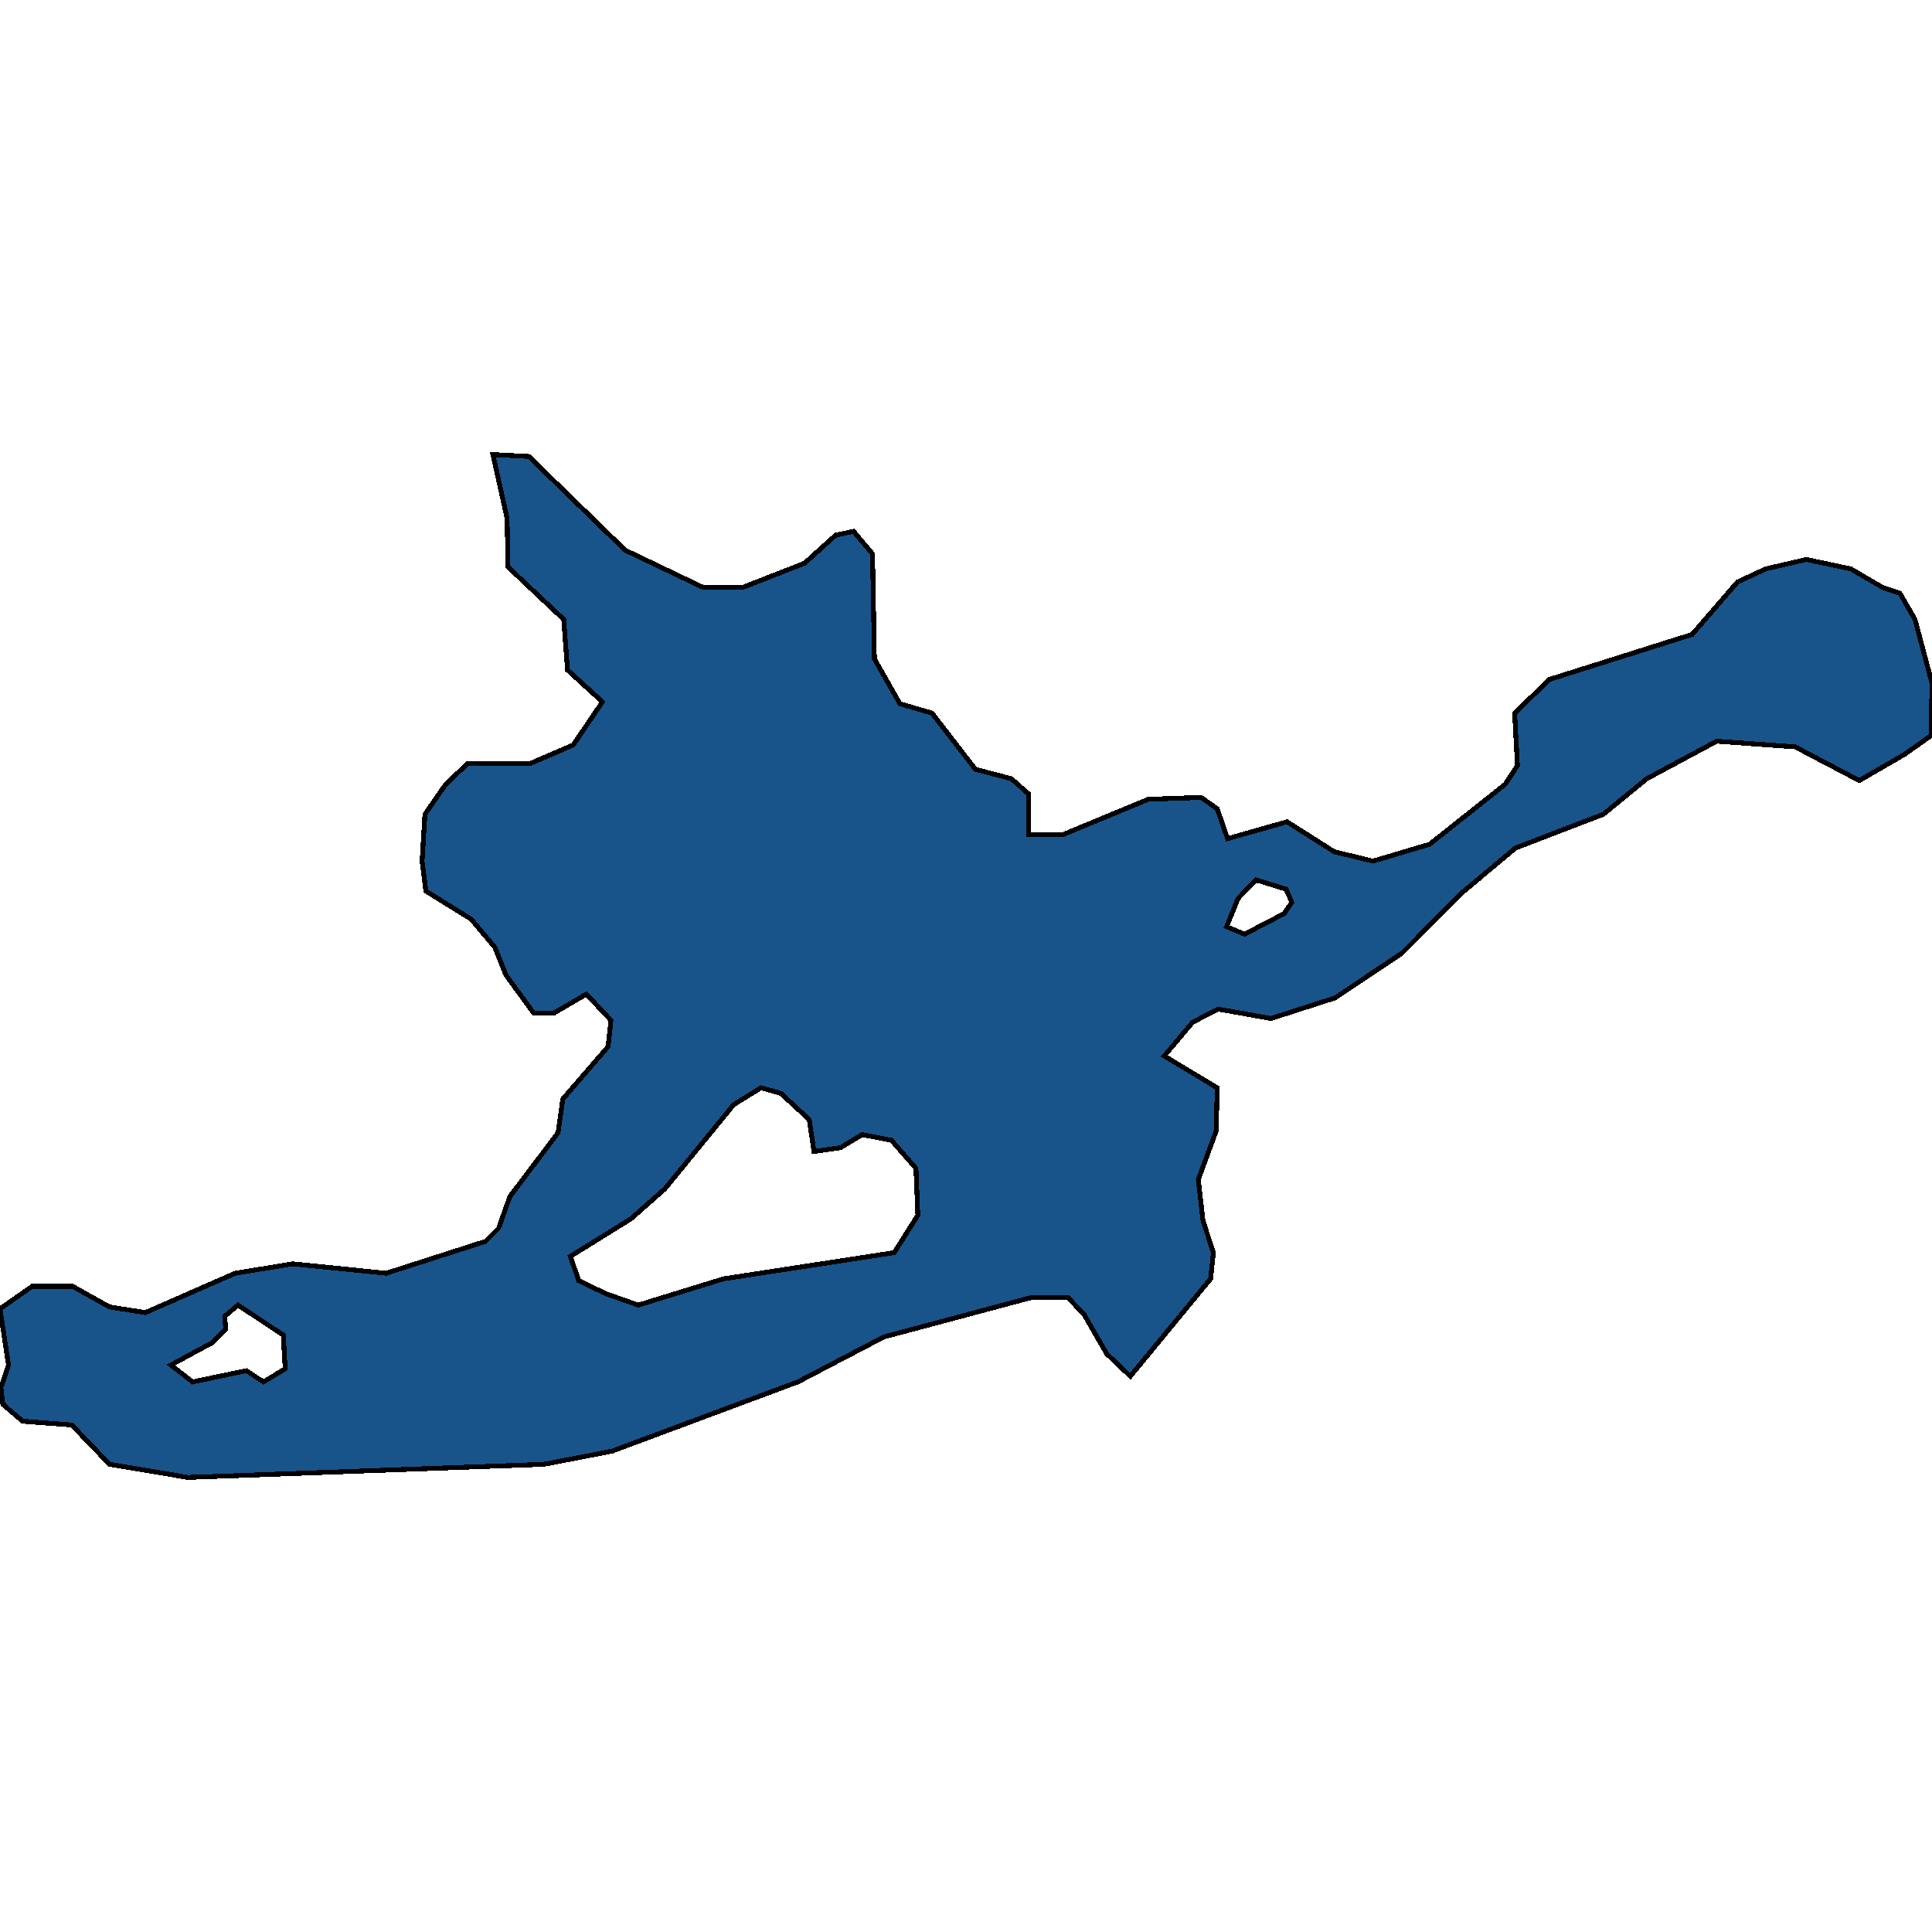 <svg xmlns="http://www.w3.org/2000/svg" width="400" height="400"><path style="stroke: black; fill: #18548a; shape-rendering: crispEdges; stroke-width: 1px;" d="M102.053,94.115L109.482,94.503L129.423,113.897L145.65,121.655L153.666,121.655L166.569,116.612L173.021,110.794L176.735,110.018L180.645,114.673L181.036,136.394L186.315,145.703L192.962,147.642L201.955,159.279L209.384,161.218L212.903,164.321L212.903,172.854L219.941,172.854L237.732,165.484L248.68,165.097L252.004,167.424L254.154,173.63L266.471,170.139L276.246,176.345L284.262,178.284L295.992,174.793L311.632,162.382L314.174,158.503L313.587,147.642L320.821,140.661L350.342,131.352L359.726,120.491L365.591,117.776L373.998,115.836L383.187,117.776L389.834,121.655L393.353,122.818L396.481,128.249L400,141.436L399.804,152.297L394.33,156.176L384.946,161.606L371.652,154.624L355.425,153.461L340.958,161.218L331.965,168.587L313.783,175.569L302.639,184.878L290.323,197.289L276.442,206.598L263.148,210.864L252.199,208.925L246.921,211.64L241.056,218.621L252.004,225.215L251.808,234.135L248.094,244.219L249.071,252.752L251.222,259.345L250.635,264.775L234.018,284.942L229.13,280.288L224.438,272.144L221.114,268.653L213.49,268.653L182.991,276.798L165.2,286.106L126.686,300.456L112.61,303.17L38.905,305.885L22.678,303.17L14.858,295.026L4.692,294.25L0.587,290.76L0.196,287.269L1.76,282.615L0,270.98L6.647,266.326L15.054,266.326L22.678,270.593L30.108,271.756L48.68,263.611L60.606,261.672L79.961,263.611L100.489,257.018L103.226,254.303L105.572,247.71L115.543,234.523L116.52,227.542L125.904,216.682L126.491,211.252L121.408,205.822L114.761,209.701L110.459,209.701L104.79,201.944L102.444,196.126L97.556,190.308L88.172,184.49L87.39,178.284L87.977,168.587L92.278,162.382L96.774,158.115L109.677,158.115L118.671,154.236L124.731,145.315L117.498,138.721L116.716,128.249L105.181,117.388L104.985,107.303ZM125.513,267.878L132.16,270.205L149.756,264.775L185.142,259.345L190.029,251.588L189.638,241.892L184.555,236.075L178.495,234.911L173.998,237.626L168.524,238.402L167.546,231.808L161.681,226.378L157.576,225.215L151.906,228.706L137.634,246.159L130.596,252.364L118.084,260.121L119.844,265.163ZM35.386,282.615L39.883,286.106L51.026,283.779L54.545,286.106L59.042,283.391L58.651,276.41L49.267,270.205L46.53,272.532L46.725,275.247L43.988,277.961ZM257.674,193.411L265.885,189.144L267.449,186.817L266.276,184.102L260.02,182.163L256.305,186.041L253.959,191.859Z"></path></svg>